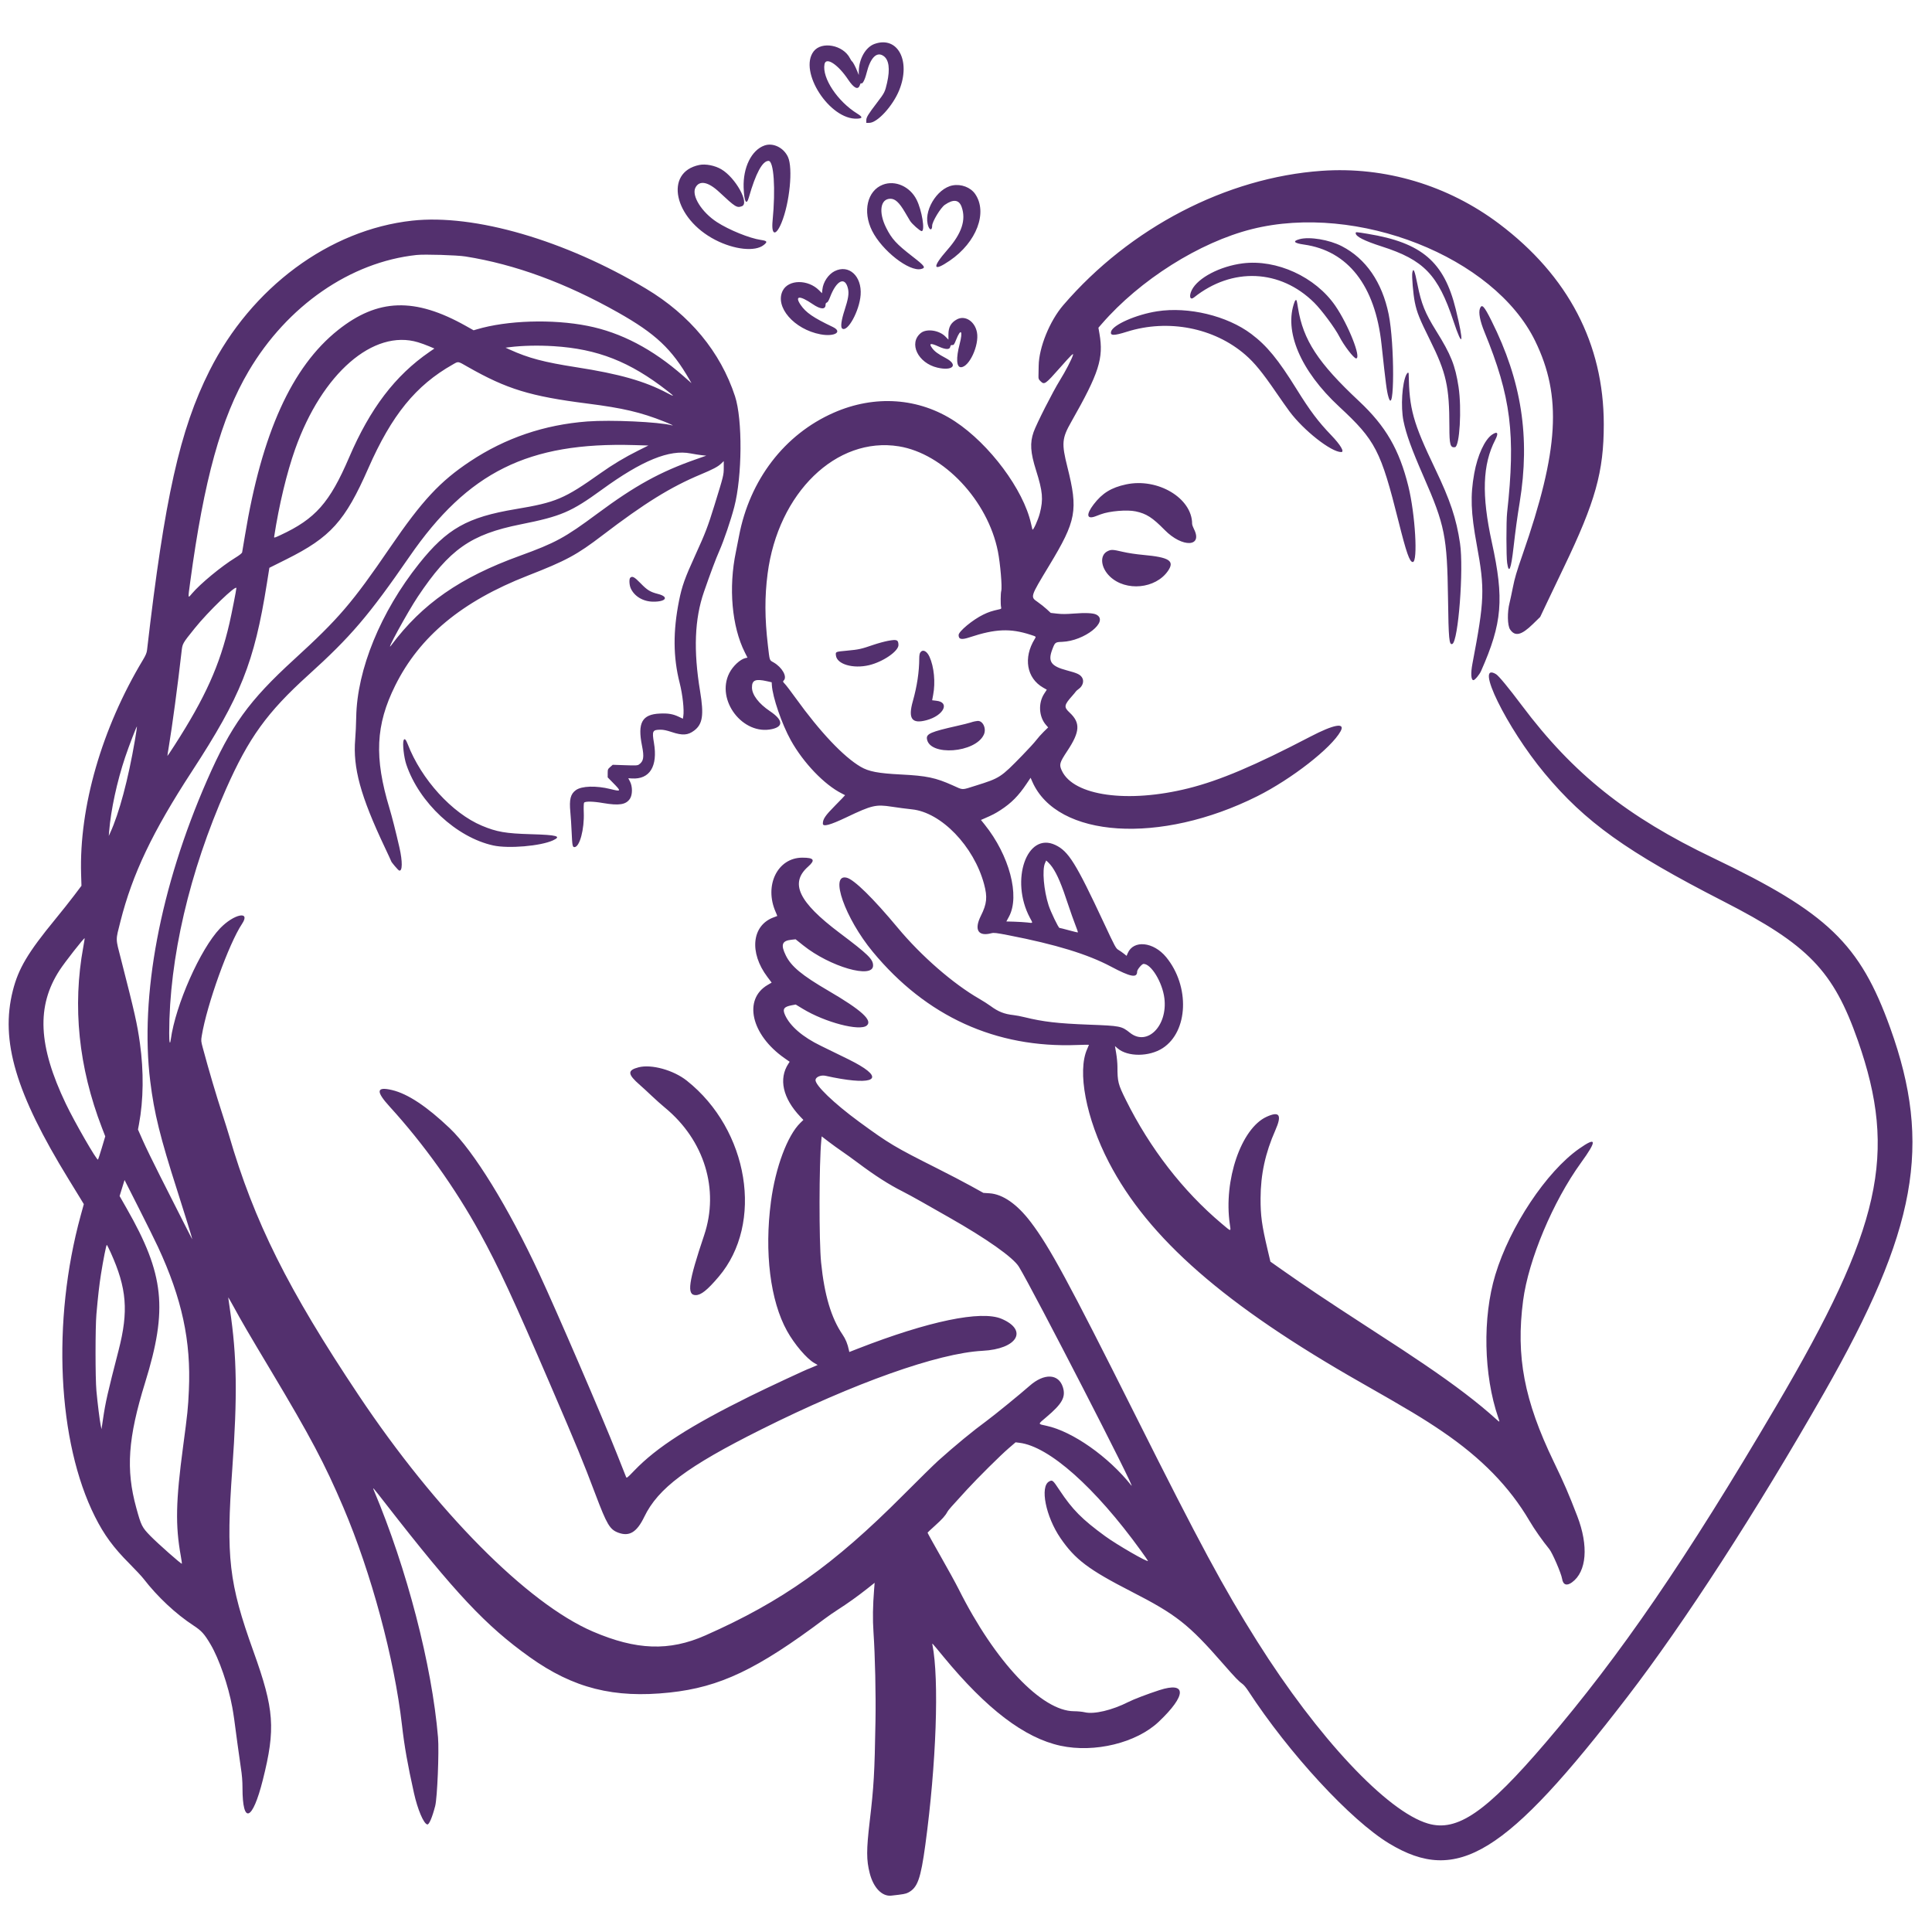 <svg version="1.0" preserveAspectRatio="xMidYMid meet" height="500" viewBox="0 0 375 375" zoomAndPan="magnify" width="500" xmlns:xlink="http://www.w3.org/1999/xlink" xmlns="http://www.w3.org/2000/svg"><defs><g></g></defs><path fill-rule="evenodd" fill-opacity="1" d="M 169.762 8.52 C 168.02 9.137 166.719 11.414 166.691 13.891 L 166.688 14.559 L 166.395 13.836 C 166.031 12.922 165.559 12.031 165.383 11.926 C 165.309 11.879 165.121 11.598 164.973 11.301 C 163.66 8.727 159.48 7.941 157.926 9.973 C 154.945 13.871 161.062 23.309 166.391 23.031 C 167.465 22.977 167.469 22.719 166.414 22.066 C 162.562 19.688 159.535 15.129 160.035 12.465 C 160.312 10.973 162.656 12.496 164.621 15.445 C 165.77 17.16 166.57 17.531 166.906 16.5 C 166.98 16.262 167.086 16.109 167.133 16.156 C 167.391 16.414 167.859 15.543 168.199 14.184 C 168.934 11.215 170.148 9.969 171.457 10.84 C 172.547 11.562 172.797 13.363 172.176 16.094 C 171.781 17.828 171.688 18.023 170.273 19.871 C 168.477 22.227 168.148 22.766 168.148 23.34 L 168.148 23.848 L 168.715 23.848 C 170.293 23.848 173.285 20.586 174.535 17.508 C 176.844 11.82 174.246 6.934 169.762 8.52 M 148.371 28.246 C 145.859 29.141 144.203 32.508 144.34 36.43 C 144.438 39.16 144.875 39.98 145.352 38.316 C 146.688 33.637 147.984 31.227 149.172 31.227 C 150.199 31.227 150.566 36.629 149.957 42.871 C 149.684 45.684 150.582 45.898 151.672 43.281 C 153.27 39.441 153.945 32.637 152.945 30.469 C 152.105 28.648 150.047 27.645 148.371 28.246 M 135.738 32.02 C 128.871 33.426 130.789 42.426 138.84 46.566 C 142.543 48.473 146.578 48.895 148.246 47.551 C 149.027 46.926 148.922 46.75 147.66 46.566 C 145.484 46.246 141.504 44.633 139.164 43.117 C 136.199 41.199 134.184 37.969 134.984 36.422 C 135.746 34.945 137.441 35.258 139.594 37.27 C 142.746 40.215 143.012 40.383 143.996 40.027 C 145.539 39.469 142.762 34.473 140.008 32.859 C 138.754 32.121 136.961 31.77 135.738 32.02 M 256.555 33.156 C 238.059 34.457 219.312 44.195 206.383 59.227 C 203.738 62.301 201.645 67.469 201.605 71.02 C 201.602 71.633 201.582 72.461 201.57 72.859 C 201.547 73.523 201.582 73.621 201.984 74.012 C 202.715 74.727 202.898 74.598 205.77 71.344 C 207.934 68.895 208.406 68.43 208.266 68.906 C 208.023 69.734 206.824 72.043 205.715 73.828 C 204.344 76.035 201.184 82.262 200.621 83.859 C 199.883 85.965 200 87.82 201.094 91.277 C 202.395 95.398 202.527 96.91 201.832 99.613 C 201.492 100.934 200.496 103.113 200.391 102.766 C 200.355 102.656 200.234 102.137 200.117 101.609 C 198.652 95.043 192.078 86.215 185.344 81.781 C 178.383 77.199 169.809 76.59 161.812 80.113 C 152.273 84.309 145.504 93.137 143.438 104.066 C 143.25 105.055 142.984 106.41 142.844 107.082 C 141.379 114.066 142.047 121.605 144.57 126.625 L 145.086 127.648 L 144.691 127.734 C 143.672 127.961 142.238 129.293 141.551 130.66 C 138.906 135.91 144.207 142.809 149.887 141.508 C 152.117 140.996 151.953 139.723 149.441 138.035 C 147.273 136.578 145.973 134.871 145.957 133.461 C 145.941 132.004 146.625 131.715 148.871 132.223 L 149.785 132.43 L 149.816 132.969 C 149.953 135.309 151.75 140.539 153.492 143.676 C 155.926 148.059 160.012 152.324 163.406 154.02 C 163.73 154.18 164.016 154.328 164.031 154.344 C 164.051 154.359 163.191 155.258 162.121 156.336 C 160.184 158.293 159.715 158.977 159.715 159.867 C 159.715 160.527 161.109 160.156 164.281 158.645 C 169.23 156.285 169.996 156.105 173.07 156.578 C 174.238 156.762 176.012 156.992 177.008 157.094 C 182.688 157.676 189.027 164.246 191.008 171.609 C 191.688 174.133 191.555 175.43 190.383 177.77 C 189.035 180.465 189.855 181.824 192.422 181.141 C 192.914 181.012 193.332 181.059 195.816 181.543 C 204.922 183.312 211.105 185.207 215.645 187.617 C 219.453 189.641 220.719 189.883 220.719 188.582 C 220.719 188.195 221.641 187.09 221.961 187.09 C 223.445 187.09 225.617 190.664 226.004 193.738 C 226.676 199.102 222.684 203.133 219.336 200.469 C 217.684 199.156 217.48 199.117 211.297 198.883 C 205.281 198.652 202.512 198.332 198.848 197.434 C 198.16 197.262 197.211 197.082 196.738 197.031 C 194.926 196.832 193.773 196.375 192.262 195.262 C 191.789 194.914 190.809 194.285 190.086 193.871 C 185.012 190.957 178.836 185.582 174.273 180.105 C 169.465 174.328 165.766 170.699 164.336 170.359 C 160.965 169.547 164.023 178.23 169.398 184.734 C 179.785 197.297 193.293 203.453 209.09 202.832 C 210.34 202.781 211.363 202.77 211.363 202.805 C 211.363 202.84 211.215 203.191 211.035 203.586 C 209.051 207.922 210.797 217.078 215.242 225.625 C 222.91 240.379 237.746 253.34 264.195 268.379 C 273.281 273.547 276.285 275.352 279.941 277.84 C 287.562 283.023 292.988 288.586 296.867 295.191 C 297.844 296.852 299.395 299.062 300.715 300.676 C 301.316 301.406 303.039 305.398 303.199 306.43 C 303.383 307.621 304.094 307.883 305.117 307.137 C 307.977 305.062 308.375 300.062 306.145 294.27 C 304.441 289.852 303.648 288.02 301.582 283.727 C 295.832 271.797 294.215 263.285 295.633 252.449 C 296.672 244.531 301.426 233.207 306.867 225.691 C 310.031 221.32 309.934 220.562 306.516 222.957 C 300.152 227.418 293.074 238.062 290.242 247.43 C 287.734 255.719 287.965 266.891 290.809 275.164 C 291.137 276.117 291.137 276.117 290.414 275.465 C 286.918 272.297 282.379 268.836 276.449 264.816 C 273.152 262.582 272.211 261.965 265.316 257.492 C 257.328 252.309 253.363 249.656 248.836 246.469 L 246.586 244.883 L 246.039 242.566 C 244.918 237.82 244.664 235.961 244.676 232.609 C 244.691 227.938 245.59 223.805 247.547 219.375 C 248.863 216.398 248.352 215.621 245.832 216.773 C 240.906 219.031 237.465 229.098 238.707 237.613 C 238.93 239.121 239.055 239.129 237.094 237.477 C 229.605 231.172 223.188 222.875 218.535 213.504 C 217.016 210.445 216.898 209.98 216.895 207.02 C 216.895 206.383 216.785 205.23 216.652 204.453 L 216.414 203.047 L 216.934 203.492 C 218.887 205.164 223.074 205.137 225.684 203.438 C 230.648 200.203 230.984 191.441 226.363 185.793 C 223.898 182.789 220.004 182.387 218.887 185.02 L 218.672 185.527 L 218.145 185.109 C 217.859 184.879 217.383 184.551 217.094 184.379 C 216.59 184.082 216.469 183.855 214.27 179.156 C 208.82 167.504 207.406 165.23 204.844 164.012 C 199.32 161.387 196.016 170.828 199.898 178.121 C 200.523 179.289 200.578 179.188 199.375 179.051 C 198.832 178.992 197.699 178.926 196.863 178.898 L 195.336 178.855 L 195.844 177.914 C 198.008 173.902 195.922 166.023 191.117 160.043 L 190.402 159.152 L 190.969 158.906 C 192.668 158.168 193.16 157.914 194.207 157.234 C 196.312 155.863 197.688 154.473 199.258 152.129 L 200.039 150.965 L 200.375 151.734 C 205.203 162.695 225.191 163.98 244.039 154.547 C 250.699 151.211 258.418 145.191 260.207 141.938 C 261.172 140.184 258.926 140.586 254.316 142.992 C 243.547 148.609 236.746 151.492 230.664 153.012 C 218.926 155.945 208.402 154.488 206.109 149.605 C 205.543 148.406 205.641 148.059 207.172 145.742 C 209.637 142.023 209.738 140.297 207.613 138.312 C 206.461 137.242 206.52 136.867 208.105 135.082 C 208.438 134.707 208.758 134.324 208.816 134.223 C 208.875 134.125 209.121 133.91 209.355 133.742 C 210.184 133.168 210.473 132.164 210.012 131.484 C 209.613 130.895 209.094 130.656 207.051 130.113 C 203.992 129.301 203.363 128.398 204.238 126.086 C 204.777 124.66 204.809 124.633 206.16 124.582 C 210.496 124.418 215.309 120.594 212.801 119.297 C 212.199 118.984 210.672 118.914 208.391 119.094 C 206.949 119.207 206.094 119.211 205.184 119.105 L 203.949 118.965 L 203.176 118.25 C 202.754 117.859 201.961 117.227 201.414 116.848 C 199.957 115.828 199.926 115.934 203.66 109.75 C 208.922 101.047 209.289 99.066 207.18 90.645 C 206.027 86.059 206.113 85.078 207.93 81.883 C 213.32 72.402 214.238 69.543 213.402 64.762 L 213.203 63.613 L 213.852 62.867 C 221.258 54.324 232.824 47.023 242.984 44.473 C 263.426 39.34 290.008 49.836 297.977 66.188 C 303.203 76.906 302.586 87.383 295.539 107.613 C 294.359 111.004 294.008 112.199 293.645 114.027 C 293.398 115.262 293.113 116.598 293.008 116.996 C 292.539 118.793 292.582 121.398 293.102 122.168 C 294.062 123.598 295.297 123.309 297.52 121.145 L 298.949 119.75 L 300.273 116.957 C 301 115.422 302.453 112.383 303.496 110.211 C 309.672 97.375 311.297 91.57 311.293 82.344 C 311.285 66.746 304.398 53.551 290.992 43.445 C 281.051 35.953 268.812 32.297 256.555 33.156 M 171.352 35.852 C 168.34 37.008 167.398 41.051 169.273 44.797 C 171.203 48.652 176.461 52.766 178.77 52.219 C 179.758 51.984 179.543 51.664 177.141 49.805 C 173.98 47.355 173.098 46.395 172 44.203 C 170.488 41.184 170.871 38.578 172.824 38.578 C 173.762 38.578 174.535 39.293 175.664 41.215 C 176.059 41.887 176.496 42.625 176.637 42.859 C 176.988 43.445 178.586 44.863 178.895 44.863 C 179.602 44.863 178.945 40.809 177.906 38.754 C 176.617 36.195 173.75 34.926 171.352 35.852 M 184.91 35.984 C 181.797 36.559 179.09 41.184 180.219 44.004 C 180.523 44.762 180.93 44.66 180.93 43.824 C 180.93 43.035 182.566 40.324 183.387 39.758 C 185.055 38.605 186.152 38.742 186.656 40.176 C 187.543 42.691 186.672 45.312 183.895 48.48 C 180.844 51.961 181.047 52.852 184.367 50.578 C 189.559 47.023 191.754 41.227 189.27 37.641 C 188.379 36.363 186.578 35.676 184.91 35.984 M 80.008 42.828 C 63.91 44.594 48.785 55.797 40.656 71.977 C 34.902 83.441 31.949 96.652 28.539 126.195 C 28.477 126.727 28.281 127.195 27.734 128.105 C 19.75 141.395 15.355 156.621 15.742 169.656 L 15.812 171.926 L 14.391 173.809 C 13.609 174.844 11.961 176.926 10.723 178.43 C 5.406 184.906 3.57 188 2.488 192.293 C 0.035 202.023 3.047 212.184 13.336 228.922 C 14.227 230.367 15.254 232.043 15.613 232.637 L 16.27 233.723 L 15.66 235.934 C 10.039 256.465 11.148 279.867 18.43 294.379 C 20.211 297.926 22.008 300.375 25.117 303.492 C 26.273 304.652 27.516 305.984 27.879 306.457 C 30.555 309.926 34.121 313.266 37.535 315.496 C 39.133 316.543 39.66 317.129 40.875 319.184 C 42.523 321.969 44.324 327.188 45.082 331.363 C 45.355 332.871 45.469 333.688 46.086 338.406 C 46.266 339.781 46.559 341.867 46.738 343.039 C 46.973 344.551 47.066 345.703 47.066 347.02 C 47.066 354.227 49.008 353.473 51.016 345.477 C 53.516 335.527 53.242 331.797 49.191 320.527 C 44.422 307.25 43.852 302.34 45.09 285.055 C 46.102 270.902 45.988 263.238 44.629 254.164 C 44.449 252.961 44.301 251.918 44.301 251.848 C 44.301 251.773 44.754 252.547 45.305 253.559 C 46.918 256.52 48.168 258.668 52.602 266.074 C 60.266 278.883 63.031 284.109 66.633 292.555 C 72.062 305.301 76.547 321.949 78.023 334.848 C 78.5 339 79.109 342.453 80.348 348.023 C 81.062 351.227 82.234 353.988 82.938 354.125 C 83.285 354.191 83.895 352.766 84.473 350.527 C 84.879 348.957 85.246 339.957 85.02 337.219 C 83.844 323.207 78.969 304.449 72.562 289.262 C 72.262 288.543 72.332 288.625 74.879 291.898 C 88.418 309.301 94.309 315.574 102.816 321.645 C 111.285 327.688 119.16 329.68 129.988 328.52 C 139.738 327.477 146.973 324.035 160.07 314.203 C 160.781 313.668 161.957 312.855 162.68 312.398 C 164.406 311.305 166.555 309.766 168.336 308.355 L 169.766 307.219 L 169.668 308.449 C 169.41 311.746 169.371 314.242 169.543 316.797 C 169.855 321.414 170.02 328.82 169.93 334.059 C 169.754 344.285 169.617 346.641 168.805 353.559 C 168.156 359.094 168.156 361.031 168.816 363.605 C 169.531 366.402 171.207 368.137 172.996 367.941 C 175.34 367.684 175.777 367.605 176.27 367.352 C 178.094 366.414 178.703 364.711 179.609 358.062 C 181.738 342.371 182.32 325.984 180.98 319.234 C 180.906 318.863 180.797 318.746 183.094 321.531 C 191.492 331.73 198.863 337.34 205.844 338.848 C 212.457 340.277 220.574 338.297 224.902 334.199 C 230.336 329.055 230.383 326.316 225.004 328.066 C 222.68 328.824 220.055 329.824 219.012 330.355 C 215.871 331.949 212.359 332.781 210.574 332.355 C 210.102 332.242 209.16 332.148 208.484 332.148 C 202.203 332.141 193.141 322.555 186.078 308.453 C 185.508 307.32 183.91 304.406 182.523 301.98 C 181.137 299.555 180.02 297.531 180.039 297.484 C 180.059 297.438 180.699 296.836 181.469 296.145 C 182.883 294.871 183.488 294.195 183.867 293.477 C 184.07 293.098 184.547 292.555 187.691 289.129 C 189.805 286.828 194.223 282.445 195.781 281.109 L 197.125 279.953 L 197.887 280.047 C 203.621 280.75 212.547 288.68 221.422 300.953 C 222.195 302.02 222.824 302.93 222.824 302.973 C 222.824 303.32 216.77 299.824 214.504 298.168 C 209.996 294.875 208.172 293.031 205.641 289.219 C 204.348 287.27 204.273 287.207 203.637 287.551 C 201.812 288.535 202.98 294.379 205.84 298.551 C 208.684 302.699 211.293 304.664 219.598 308.922 C 228.32 313.391 230.723 315.281 237.391 322.926 C 239.75 325.629 240.461 326.363 241.211 326.895 C 241.434 327.047 241.906 327.625 242.266 328.176 C 250.207 340.355 262.172 353.312 269.641 357.824 C 282.895 365.832 292.273 360.059 315.859 329.379 C 326.941 314.965 340.957 293.301 354.047 270.355 C 372.074 238.75 375.066 222.242 366.891 199.52 C 361.012 183.176 354.734 177.148 332.516 166.527 C 315.801 158.535 305.336 150.191 295.363 136.891 C 292.832 133.516 290.891 131.164 290.383 130.859 C 286.078 128.27 292.438 141.254 299.816 150.113 C 307.684 159.566 315.734 165.328 334.512 174.945 C 351.012 183.395 355.859 188.418 360.613 201.977 C 368.332 224.004 365.141 238.277 344.758 272.926 C 327.199 302.777 314.551 321.246 300.043 338.207 C 288.457 351.758 282.859 355.613 277.18 353.953 C 269.238 351.633 255.793 337.293 244.012 318.578 C 237.461 308.168 232.934 299.762 220.344 274.637 C 207.367 248.742 203.684 241.941 200.035 237.16 C 197.402 233.707 194.633 231.785 192.062 231.617 L 190.875 231.539 L 188.438 230.191 C 187.098 229.449 184.164 227.918 181.918 226.789 C 173.645 222.633 172.547 221.977 166.766 217.746 C 161.863 214.156 158.148 210.578 158.293 209.586 C 158.371 209.016 159.367 208.621 160.234 208.812 C 168.766 210.707 171.891 209.762 166.898 206.801 C 165.836 206.168 164.68 205.586 159.32 202.988 C 155.801 201.281 153.379 199.203 152.387 197.039 C 151.844 195.844 152.141 195.406 153.703 195.117 L 154.449 194.98 L 155.801 195.801 C 160.133 198.438 166.859 200.203 168.234 199.062 C 169.434 198.066 167.199 196.043 160.77 192.293 C 155.652 189.305 153.578 187.59 152.535 185.469 C 151.504 183.375 151.773 182.602 153.602 182.406 L 154.426 182.316 L 155.887 183.484 C 161.098 187.656 169.465 190.074 169.465 187.406 C 169.465 186.18 168.531 185.266 162.945 181.059 C 154.996 175.074 153.254 171.406 156.844 168.223 C 158.309 166.926 158.016 166.469 155.719 166.473 C 150.914 166.48 148.281 171.867 150.555 177.012 C 150.742 177.43 150.879 177.785 150.859 177.797 C 150.84 177.809 150.527 177.93 150.164 178.059 C 145.922 179.613 145.371 184.879 148.953 189.629 L 149.777 190.723 L 149 191.176 C 144.219 193.969 145.789 200.84 152.246 205.371 L 153.273 206.09 L 153.043 206.438 C 151.09 209.395 151.934 213.168 155.348 216.758 L 155.938 217.375 L 155.348 217.949 C 152.844 220.379 150.523 226.586 149.645 233.203 C 148.336 243.059 149.508 252.484 152.766 258.344 C 154.188 260.906 156.586 263.727 158.055 264.562 L 158.707 264.938 L 157.945 265.273 C 157.523 265.461 157.16 265.613 157.137 265.613 C 156.934 265.613 148.895 269.363 145.555 271.016 C 133.863 276.805 127.457 280.922 123.125 285.43 C 121.723 286.887 121.633 286.953 121.516 286.668 C 121.445 286.5 120.641 284.465 119.723 282.148 C 117 275.25 108.043 254.477 104.66 247.207 C 98.68 234.348 91.934 223.395 87.277 218.973 C 82.809 214.73 79.145 212.305 76.109 211.582 C 73.031 210.855 72.898 211.797 75.656 214.82 C 82.258 222.059 88.352 230.59 93.141 239.301 C 96.742 245.848 99.652 252.125 106.844 268.84 C 111.996 280.816 113.156 283.633 115.578 290.051 C 117.797 295.922 118.363 296.875 120 297.488 C 122.156 298.297 123.609 297.41 125.055 294.414 C 127.727 288.871 133.395 284.633 147.727 277.469 C 165.836 268.414 182.082 262.641 190.707 262.191 C 197.453 261.844 199.621 258.207 194.41 255.984 C 190.453 254.297 180.227 256.422 166.469 261.789 L 164.852 262.422 L 164.777 262.074 C 164.512 260.828 164.133 259.91 163.527 259.023 C 161.336 255.816 160.012 251.359 159.375 245.059 C 158.957 240.898 158.977 225.836 159.41 221.387 L 159.488 220.57 L 160.82 221.594 C 161.555 222.156 162.715 222.996 163.402 223.461 C 164.094 223.93 165.484 224.93 166.5 225.691 C 169.828 228.184 172.539 229.922 175.133 231.227 C 175.891 231.609 177.582 232.527 178.887 233.27 C 180.191 234.012 182.562 235.359 184.156 236.266 C 191.5 240.426 196.676 244.082 197.77 245.879 C 200.562 250.457 220.852 289.914 219.602 288.34 C 215.176 282.754 208.188 277.836 203.129 276.746 C 201.395 276.375 201.398 276.496 203.082 275.074 C 206.191 272.453 206.902 271.16 206.301 269.242 C 205.469 266.609 202.656 266.5 199.836 268.996 C 198.07 270.559 192.902 274.77 191.469 275.816 C 188.906 277.684 185.371 280.594 182.113 283.516 C 181.355 284.199 178.27 287.227 175.266 290.242 C 161.789 303.77 151.805 310.844 136.895 317.441 C 129.902 320.535 123.504 320.309 115.051 316.672 C 102.34 311.203 84.676 293.375 69.613 270.816 C 55.883 250.254 49.316 237.086 44.453 220.355 C 44.242 219.633 43.676 217.828 43.195 216.352 C 41.898 212.371 40.594 207.953 39.355 203.359 C 39.02 202.113 39.008 201.988 39.16 201.055 C 40.156 194.984 44.406 183.18 46.98 179.316 C 48.727 176.703 45.387 177.395 42.703 180.203 C 38.875 184.211 34.07 195.051 33.148 201.762 C 32.988 202.938 32.84 202.355 32.84 200.559 C 32.852 186.023 36.758 169.234 43.867 153.16 C 48.277 143.199 51.84 138.266 59.848 131.023 C 68.07 123.59 71.594 119.465 79.48 108.035 C 90.816 91.602 102.543 85.785 123.121 86.391 L 125.855 86.473 L 123.848 87.473 C 121.32 88.73 118.914 90.172 116.559 91.844 C 109.512 96.84 107.934 97.508 100.105 98.816 C 90.691 100.387 86.766 102.605 81.336 109.414 C 73.891 118.754 69.297 129.969 69.141 139.195 C 69.117 140.574 69.031 142.5 68.945 143.477 C 68.477 149.031 69.973 154.508 74.688 164.469 C 75.367 165.902 75.922 167.109 75.922 167.148 C 75.922 167.312 77.258 168.883 77.461 168.961 C 78.125 169.219 78.156 167.23 77.527 164.492 C 76.797 161.305 76.078 158.484 75.605 156.918 C 72.613 147.023 72.906 140.707 76.715 133.051 C 81.449 123.535 89.656 116.73 102.402 111.746 C 109.914 108.812 111.941 107.719 116.945 103.898 C 125.129 97.652 130.152 94.539 136 92.09 C 138.367 91.102 139.34 90.59 139.945 90.012 L 140.48 89.5 L 140.48 90.766 C 140.48 92.211 140.453 92.324 138.668 98.09 C 137.379 102.258 136.918 103.457 134.957 107.754 C 132.926 112.203 132.371 113.758 131.801 116.602 C 130.617 122.527 130.652 127.562 131.918 132.543 C 132.5 134.836 132.824 137.812 132.625 139.02 L 132.547 139.5 L 131.746 139.121 C 130.613 138.586 129.703 138.43 128.098 138.5 C 124.625 138.645 123.715 140.277 124.613 144.754 C 125.059 146.957 124.926 147.766 124.02 148.391 C 123.734 148.586 123.422 148.602 121.312 148.527 L 118.93 148.445 L 118.441 148.875 C 117.977 149.281 117.953 149.348 117.953 150.098 L 117.953 150.891 L 118.957 151.914 C 120.633 153.609 120.605 153.684 118.508 153.16 C 115.699 152.461 112.902 152.547 111.773 153.367 C 110.73 154.121 110.469 155.18 110.707 157.652 C 110.789 158.516 110.906 160.289 110.961 161.594 C 111.074 164.145 111.129 164.426 111.504 164.426 C 112.508 164.426 113.441 160.953 113.309 157.699 C 113.27 156.781 113.297 155.938 113.363 155.816 C 113.535 155.508 115.074 155.527 117.078 155.875 C 120.172 156.402 121.512 156.188 122.273 155.031 C 122.781 154.266 122.789 152.672 122.289 151.707 L 121.949 151.055 L 122.637 151.098 C 126.109 151.32 127.707 148.746 126.93 144.18 C 126.535 141.855 126.645 141.641 128.258 141.637 C 128.777 141.633 129.449 141.781 130.391 142.094 C 132.473 142.789 133.535 142.719 134.746 141.797 C 136.387 140.551 136.652 138.793 135.891 134.191 C 134.578 126.273 134.816 120.129 136.641 114.871 C 137.906 111.219 138.926 108.504 139.625 106.918 C 140.504 104.926 141.848 100.969 142.516 98.418 C 144.074 92.453 144.148 81.422 142.664 76.906 C 139.836 68.293 133.906 61.129 125.395 56.031 C 109.684 46.617 92.102 41.504 80.008 42.828 M 263.141 45.262 C 263.141 45.906 264.781 46.742 268.215 47.844 C 276.363 50.457 279.129 53.332 282.098 62.277 C 283.957 67.887 284.203 66.688 282.559 60.012 C 280.297 50.816 275.969 47.109 265.484 45.387 C 263.121 45 263.141 45.004 263.141 45.262 M 252.246 46.422 C 250.828 46.809 251.141 47.195 253.098 47.469 C 261.641 48.672 266.926 55.457 268.148 66.797 C 268.988 74.59 269.164 75.926 269.5 77.066 C 270.68 81.094 270.711 66.711 269.535 60.977 C 268.262 54.766 265.109 50.191 260.441 47.785 C 258.016 46.531 254.176 45.895 252.246 46.422 M 90.348 49.781 C 99.965 51.309 109.809 54.922 119.953 60.648 C 127.262 64.777 130.391 67.723 133.84 73.715 L 134.219 74.375 L 132.617 72.969 C 126.68 67.754 120.531 64.535 114.062 63.254 C 107.23 61.895 98.414 62.176 92.523 63.934 L 91.93 64.109 L 90.414 63.258 C 80.504 57.691 73.328 57.926 65.613 64.062 C 56.637 71.207 50.805 84.098 47.535 104.02 C 47.273 105.613 47.031 107.043 47 107.199 C 46.957 107.387 46.504 107.75 45.652 108.273 C 42.969 109.922 38.898 113.285 37.27 115.199 C 36.445 116.172 36.465 116.312 36.918 112.965 C 39.602 93.066 42.918 81.105 48.262 72.039 C 55.75 59.344 68.004 50.867 80.863 49.492 C 82.418 49.328 88.691 49.516 90.348 49.781 M 241.219 51.117 C 236.809 51.676 232.512 53.922 231.332 56.289 C 230.73 57.5 230.984 58.348 231.762 57.727 C 239.156 51.828 248.512 52.238 255.082 58.746 C 256.531 60.18 259.137 63.695 259.977 65.344 C 260.852 67.055 262.777 69.566 263.219 69.566 C 264.297 69.566 261.711 63.023 259.176 59.344 C 255.312 53.734 247.793 50.289 241.219 51.117 M 161.988 52.637 C 160.777 53.254 159.773 54.754 159.625 56.176 L 159.547 56.914 L 158.977 56.344 C 156.824 54.191 153.047 54.23 151.93 56.414 C 150.332 59.547 154.121 63.93 159.262 64.895 C 161.996 65.406 163.633 64.414 161.629 63.457 C 157.859 61.66 156.426 60.676 155.406 59.18 C 154.18 57.375 155.215 57.301 157.723 59.02 C 159.27 60.078 160.242 60.129 160.242 59.145 C 160.242 58.91 160.328 58.77 160.488 58.727 C 160.652 58.688 160.859 58.332 161.105 57.691 C 162.367 54.363 164.047 53.582 164.602 56.062 C 164.812 56.988 164.645 58.016 163.93 60.211 C 163.301 62.133 163.121 63.477 163.453 63.754 C 164.48 64.605 166.816 60.371 167.047 57.246 C 167.312 53.578 164.75 51.242 161.988 52.637 M 274.129 52.93 C 274.004 53.602 274.297 57.102 274.613 58.652 C 275.012 60.625 275.516 61.883 277.547 65.977 C 280.727 72.379 281.32 75.02 281.324 82.805 C 281.324 86.316 281.492 86.934 282.41 86.801 C 283.316 86.668 283.746 79.34 283.102 75.098 C 282.461 70.91 281.633 68.836 278.754 64.219 C 276.605 60.77 275.875 58.953 275.141 55.27 C 274.578 52.434 274.328 51.859 274.129 52.93 M 251.289 58.551 C 249.133 64.223 252.414 71.961 259.93 78.93 C 266.992 85.48 268 87.426 271.449 101.188 C 272.988 107.328 273.605 109.09 274.219 109.09 C 275.242 109.09 274.703 99.84 273.363 94.395 C 271.609 87.27 268.98 82.73 263.785 77.863 C 255.82 70.414 252.945 66.016 251.938 59.75 C 251.707 58.324 251.684 58.234 251.543 58.234 C 251.469 58.234 251.355 58.379 251.289 58.551 M 287.25 59.891 C 286.953 60.676 287.273 62.328 288.125 64.414 C 293.289 77.016 294.203 84.312 292.527 99.539 C 292.348 101.16 292.355 108.055 292.539 109.281 C 292.875 111.535 293.293 110.508 293.773 106.258 C 294.145 102.992 294.496 100.395 294.969 97.52 C 297.035 84.859 295.344 73.941 289.492 62.254 C 288.055 59.375 287.621 58.918 287.25 59.891 M 224.609 60.422 C 220.504 61.059 215.984 63.055 215.652 64.379 C 215.449 65.184 216.207 65.188 218.742 64.387 C 226.734 61.867 235.68 63.613 241.73 68.875 C 243.5 70.41 245.047 72.305 247.727 76.219 C 248.621 77.523 249.77 79.152 250.281 79.844 C 253.039 83.555 258.371 87.746 260.332 87.746 C 261.016 87.746 260.188 86.344 258.414 84.5 C 255.855 81.836 254.27 79.727 251.684 75.559 C 248.07 69.738 245.906 67.102 242.867 64.816 C 238.18 61.289 230.664 59.48 224.609 60.422 M 185.738 61.992 C 184.59 62.609 184.09 63.488 184.09 64.902 L 184.09 65.922 L 183.5 65.32 C 182.285 64.09 179.848 63.738 178.734 64.637 C 176.309 66.602 178.16 70.473 181.949 71.359 C 184.98 72.066 186.062 70.816 183.562 69.5 C 182.062 68.707 181.402 68.223 180.906 67.535 C 180.246 66.629 180.625 66.547 182.191 67.262 C 183.535 67.871 184.324 67.898 184.438 67.336 C 184.5 67.027 184.578 66.953 184.84 66.973 C 185.125 66.992 185.211 66.879 185.598 65.91 C 186.516 63.613 186.945 64.188 186.262 66.797 C 185.547 69.52 185.645 71.277 186.508 71.277 C 188.125 71.277 190.098 67 189.629 64.512 C 189.223 62.367 187.324 61.137 185.738 61.992 M 81.148 66.438 C 81.742 66.617 82.695 66.961 83.27 67.207 L 84.316 67.648 L 83.355 68.309 C 76.691 72.902 71.844 79.277 67.758 88.801 C 63.988 97.582 61.215 100.719 54.422 103.871 C 53.258 104.41 53.176 104.434 53.215 104.168 C 54.16 98.016 55.664 91.754 57.297 87.152 C 62.516 72.473 72.477 63.82 81.148 66.438 M 107.477 67.195 C 115.984 67.727 122.25 70.188 129.512 75.852 C 130.969 76.988 130.973 77.066 129.523 76.297 C 125.16 73.984 120.215 72.578 111.891 71.285 C 105.59 70.305 102.578 69.508 98.961 67.863 L 98.125 67.484 L 98.902 67.387 C 101.391 67.074 104.477 67.008 107.477 67.195 M 90.824 71.227 C 98.395 75.531 102.926 76.918 114 78.328 C 120.934 79.211 124.348 80.012 128.918 81.824 C 130.234 82.348 130.941 82.695 130.402 82.551 C 127.82 81.883 118.57 81.461 114 81.805 C 105.656 82.438 98.098 85.008 91.273 89.535 C 85.41 93.426 81.949 97.145 75.719 106.258 C 68.363 117.023 65.762 120.059 57.129 127.953 C 48.281 136.043 44.852 140.801 40.188 151.449 C 31.102 172.207 27.113 193.328 29.164 209.883 C 29.93 216.078 31.062 220.66 34.422 231.148 C 35.977 236.008 37.32 240.363 37.32 240.543 C 37.32 240.578 36.469 238.93 35.43 236.871 C 34.391 234.816 32.441 230.973 31.105 228.328 C 29.766 225.684 28.242 222.555 27.727 221.383 L 26.781 219.242 L 26.973 218.219 C 27.855 213.523 27.922 207.953 27.16 202.504 C 26.633 198.719 26.176 196.691 23.48 186.164 C 22.41 182 22.422 182.633 23.375 178.855 C 25.707 169.633 29.609 161.445 37.242 149.734 C 46.742 135.164 49.352 128.629 51.801 113.254 L 52.285 110.211 L 55.586 108.562 C 64.172 104.277 66.973 101.164 71.48 90.91 C 76.031 80.559 80.707 74.809 87.867 70.758 C 89.023 70.105 88.789 70.066 90.824 71.227 M 272.977 72.695 C 272.145 74.328 271.855 78.949 272.41 81.691 C 272.934 84.266 273.98 87.16 276.312 92.488 C 280.453 101.949 280.891 104.129 281.059 116.141 C 281.168 124.074 281.277 125.23 281.887 124.996 C 283.051 124.551 284.133 110.473 283.391 105.469 C 282.672 100.633 281.5 97.125 278.523 90.91 C 274.266 82.012 273.539 79.398 273.422 72.562 C 273.418 72.215 273.188 72.285 272.977 72.695 M 289.613 84.359 C 288.188 85.32 286.777 88.383 286.148 91.898 C 285.367 96.238 285.484 99.457 286.648 105.805 C 288.23 114.395 288.152 116.465 285.797 128.828 C 285.445 130.691 285.523 132.016 285.992 132.016 C 286.273 132.016 287.16 130.953 287.477 130.238 C 291.594 120.938 291.98 116.281 289.566 105.266 C 287.555 96.086 287.754 90.156 290.23 85.367 C 290.918 84.043 290.676 83.645 289.613 84.359 M 174.473 86.633 C 183.16 88.043 191.738 97.152 193.695 107.047 C 194.16 109.395 194.543 113.969 194.34 114.691 C 194.211 115.145 194.191 117.363 194.312 117.848 C 194.383 118.121 194.34 118.184 194.02 118.254 C 192.508 118.59 191.918 118.781 190.875 119.285 C 188.832 120.266 186.066 122.555 186.066 123.262 C 186.066 124.113 186.621 124.227 188.219 123.695 C 193.184 122.051 196.109 121.93 200.031 123.207 C 201.164 123.578 201.133 123.543 200.84 124.023 C 198.582 127.68 199.27 131.633 202.477 133.469 L 203.184 133.871 L 202.668 134.664 C 201.484 136.496 201.645 139.145 203.039 140.727 L 203.445 141.191 L 202.578 142.039 C 202.105 142.504 201.453 143.234 201.137 143.656 C 200.816 144.086 199.598 145.422 198.418 146.629 C 194.246 150.914 194.09 151.02 189.402 152.488 C 186.547 153.383 187.039 153.387 184.949 152.449 C 181.598 150.945 179.879 150.582 174.867 150.328 C 170.453 150.105 168.621 149.754 167.051 148.832 C 163.715 146.879 159.18 142.078 154.449 135.508 C 153.562 134.277 152.629 133.051 152.375 132.781 C 151.941 132.332 151.922 132.281 152.121 132.082 C 152.852 131.355 151.809 129.516 150.133 128.562 C 149.332 128.109 149.406 128.34 149.047 125.266 C 148.43 119.984 148.414 115.828 148.988 111.379 C 151.016 95.664 162.34 84.668 174.473 86.633 M 134.055 88.012 C 134.797 88.152 135.785 88.312 136.25 88.359 L 137.09 88.445 L 135.129 89.133 C 128.129 91.582 123.297 94.242 115.93 99.707 C 109.625 104.387 107.812 105.371 100.891 107.883 C 89.305 112.082 81.961 117.191 75.953 125.23 C 74.594 127.051 79.105 118.797 81.102 115.809 C 87.258 106.605 91.367 103.719 101.066 101.777 C 108.934 100.203 110.848 99.383 116.832 95.035 C 124.617 89.375 129.926 87.207 134.055 88.012 M 218.562 94.023 C 215.695 94.637 213.941 95.723 212.277 97.902 C 210.773 99.875 210.918 100.855 212.621 100.219 C 212.906 100.109 213.379 99.934 213.668 99.824 C 215.383 99.188 218.766 98.902 220.434 99.258 C 222.523 99.703 223.68 100.445 226.082 102.887 C 229.492 106.352 233.531 106.195 231.738 102.672 C 231.547 102.293 231.391 101.848 231.391 101.68 C 231.391 96.684 224.719 92.703 218.562 94.023 M 214.973 106.988 C 213.398 107.766 213.633 110.18 215.441 111.906 C 218.531 114.852 224.305 114.293 226.703 110.816 C 228.047 108.863 226.973 108.168 221.902 107.707 C 220.516 107.582 218.938 107.344 217.934 107.109 C 215.961 106.648 215.684 106.637 214.973 106.988 M 122.324 112.148 C 122.082 112.391 122.141 113.566 122.43 114.199 C 123.137 115.758 124.832 116.766 126.777 116.785 C 129.289 116.812 129.898 115.848 127.727 115.289 C 126.199 114.898 125.629 114.547 124.34 113.215 C 123.133 111.973 122.719 111.754 122.324 112.148 M 45.883 114.148 C 45.883 114.449 44.953 119.156 44.543 120.949 C 42.656 129.137 39.852 135.375 33.859 144.695 C 33.125 145.832 32.512 146.754 32.496 146.734 C 32.477 146.719 32.605 145.875 32.777 144.859 C 33.414 141.074 34.512 132.906 35.23 126.566 C 35.422 124.875 35.363 124.98 37.805 121.938 C 40.375 118.727 45.883 113.418 45.883 114.148 M 172.363 124.387 C 171.676 124.516 170.402 124.863 169.531 125.16 C 167.172 125.973 166.688 126.082 164.484 126.285 C 162.109 126.508 162.172 126.484 162.254 127.23 C 162.445 128.93 165.582 129.848 168.676 129.113 C 171.402 128.465 174.422 126.387 174.391 125.18 C 174.363 124.176 174.09 124.07 172.363 124.387 M 178.629 126.645 C 178.496 126.836 178.426 127.234 178.426 127.797 C 178.418 130.402 178.004 133.168 177.18 136.102 C 176.219 139.508 176.984 140.562 179.855 139.785 C 183.156 138.895 184.457 136.301 181.742 136.016 C 181.297 135.969 180.93 135.926 180.93 135.918 C 180.93 135.91 181.02 135.438 181.125 134.871 C 181.59 132.453 181.301 129.43 180.418 127.484 C 179.902 126.344 179.102 125.969 178.629 126.645 M 189.23 140.012 C 189.047 140.039 188.664 140.145 188.371 140.246 C 188.082 140.348 186.898 140.641 185.738 140.902 C 180.695 142.039 179.789 142.43 179.914 143.398 C 180.367 146.828 189.348 146.164 190.969 142.578 C 191.508 141.387 190.75 139.809 189.703 139.938 C 189.625 139.949 189.41 139.98 189.23 140.012 M 26.188 143.68 C 24.895 151.258 23.121 157.895 21.379 161.672 L 21.113 162.254 L 21.188 161.332 C 21.52 157.203 22.719 151.656 24.293 146.973 C 25.012 144.832 26.512 140.93 26.586 141.004 C 26.613 141.027 26.434 142.234 26.188 143.68 M 78.34 143.688 C 78.098 144.316 78.395 146.984 78.859 148.371 C 81.355 155.797 88.598 162.543 95.75 164.105 C 98.707 164.75 104.918 164.223 107.32 163.121 C 109.07 162.316 108.168 162.062 103.062 161.918 C 98.168 161.781 96.414 161.477 93.543 160.273 C 87.742 157.84 81.762 151.262 79.137 144.434 C 78.785 143.512 78.504 143.25 78.34 143.688 M 204.242 168.312 C 205.23 169.742 206.066 171.73 207.41 175.824 C 207.793 176.984 208.367 178.605 208.688 179.426 C 209.012 180.246 209.25 180.945 209.219 180.977 C 209.188 181.008 208.402 180.824 207.473 180.566 C 206.547 180.312 205.719 180.105 205.641 180.105 C 205.441 180.105 203.941 176.98 203.535 175.73 C 202.594 172.809 202.254 168.82 202.836 167.535 L 203.066 167.02 L 203.473 167.402 C 203.699 167.613 204.043 168.023 204.242 168.312 M 16.168 183.793 C 14.043 195.355 15.254 207.121 19.777 218.879 L 20.43 220.566 L 19.773 222.766 C 19.414 223.977 19.07 225.016 19.016 225.074 C 18.797 225.297 14.461 217.766 12.773 214.23 C 7.402 202.984 7.043 195.281 11.57 188.312 C 12.578 186.758 16.324 181.98 16.434 182.109 C 16.453 182.129 16.332 182.887 16.168 183.793 M 123.945 207.164 C 121.73 207.738 121.789 208.5 124.211 210.605 C 124.711 211.039 125.746 211.992 126.508 212.719 C 127.273 213.445 128.434 214.477 129.086 215.016 C 136.719 221.309 139.656 230.883 136.672 239.762 C 133.613 248.859 133.258 251.383 135.035 251.383 C 136.074 251.383 137.289 250.414 139.488 247.824 C 148.309 237.465 145.355 219.305 133.301 209.75 C 130.711 207.699 126.441 206.52 123.945 207.164 M 30.664 242.027 C 35.32 252.047 37.102 260.301 36.66 269.852 C 36.5 273.398 36.41 274.242 35.539 280.766 C 34.117 291.426 34.02 296.051 35.09 302 C 35.234 302.805 35.328 303.484 35.297 303.516 C 35.188 303.625 30.648 299.617 29.203 298.137 C 27.559 296.453 27.406 296.148 26.449 292.664 C 24.402 285.23 24.836 279.109 28.16 268.379 C 32.602 254.055 31.895 247.348 24.586 234.555 L 23.215 232.152 L 23.695 230.594 L 24.176 229.039 L 26.914 234.445 C 28.422 237.422 30.109 240.832 30.664 242.027 M 21.484 243.117 C 24.621 250.066 24.977 254.488 23.016 262.102 C 20.875 270.406 20.484 272.121 19.996 275.43 L 19.703 277.402 L 19.551 276.68 C 19.352 275.711 18.93 272.324 18.715 269.961 C 18.488 267.438 18.488 257.664 18.715 255.07 C 19.016 251.609 19.273 249.367 19.602 247.301 C 20.039 244.543 20.617 241.633 20.727 241.633 C 20.777 241.633 21.117 242.301 21.484 243.117" fill="#53306e"></path><g fill-opacity="1" fill="#53306e"><g transform="translate(174.021, 314.071)"><g><path d="M 0.812 0 L 0.812 -8.703 L 1.859 -8.703 L 1.859 0 Z M 0.812 0"></path></g></g></g></svg>